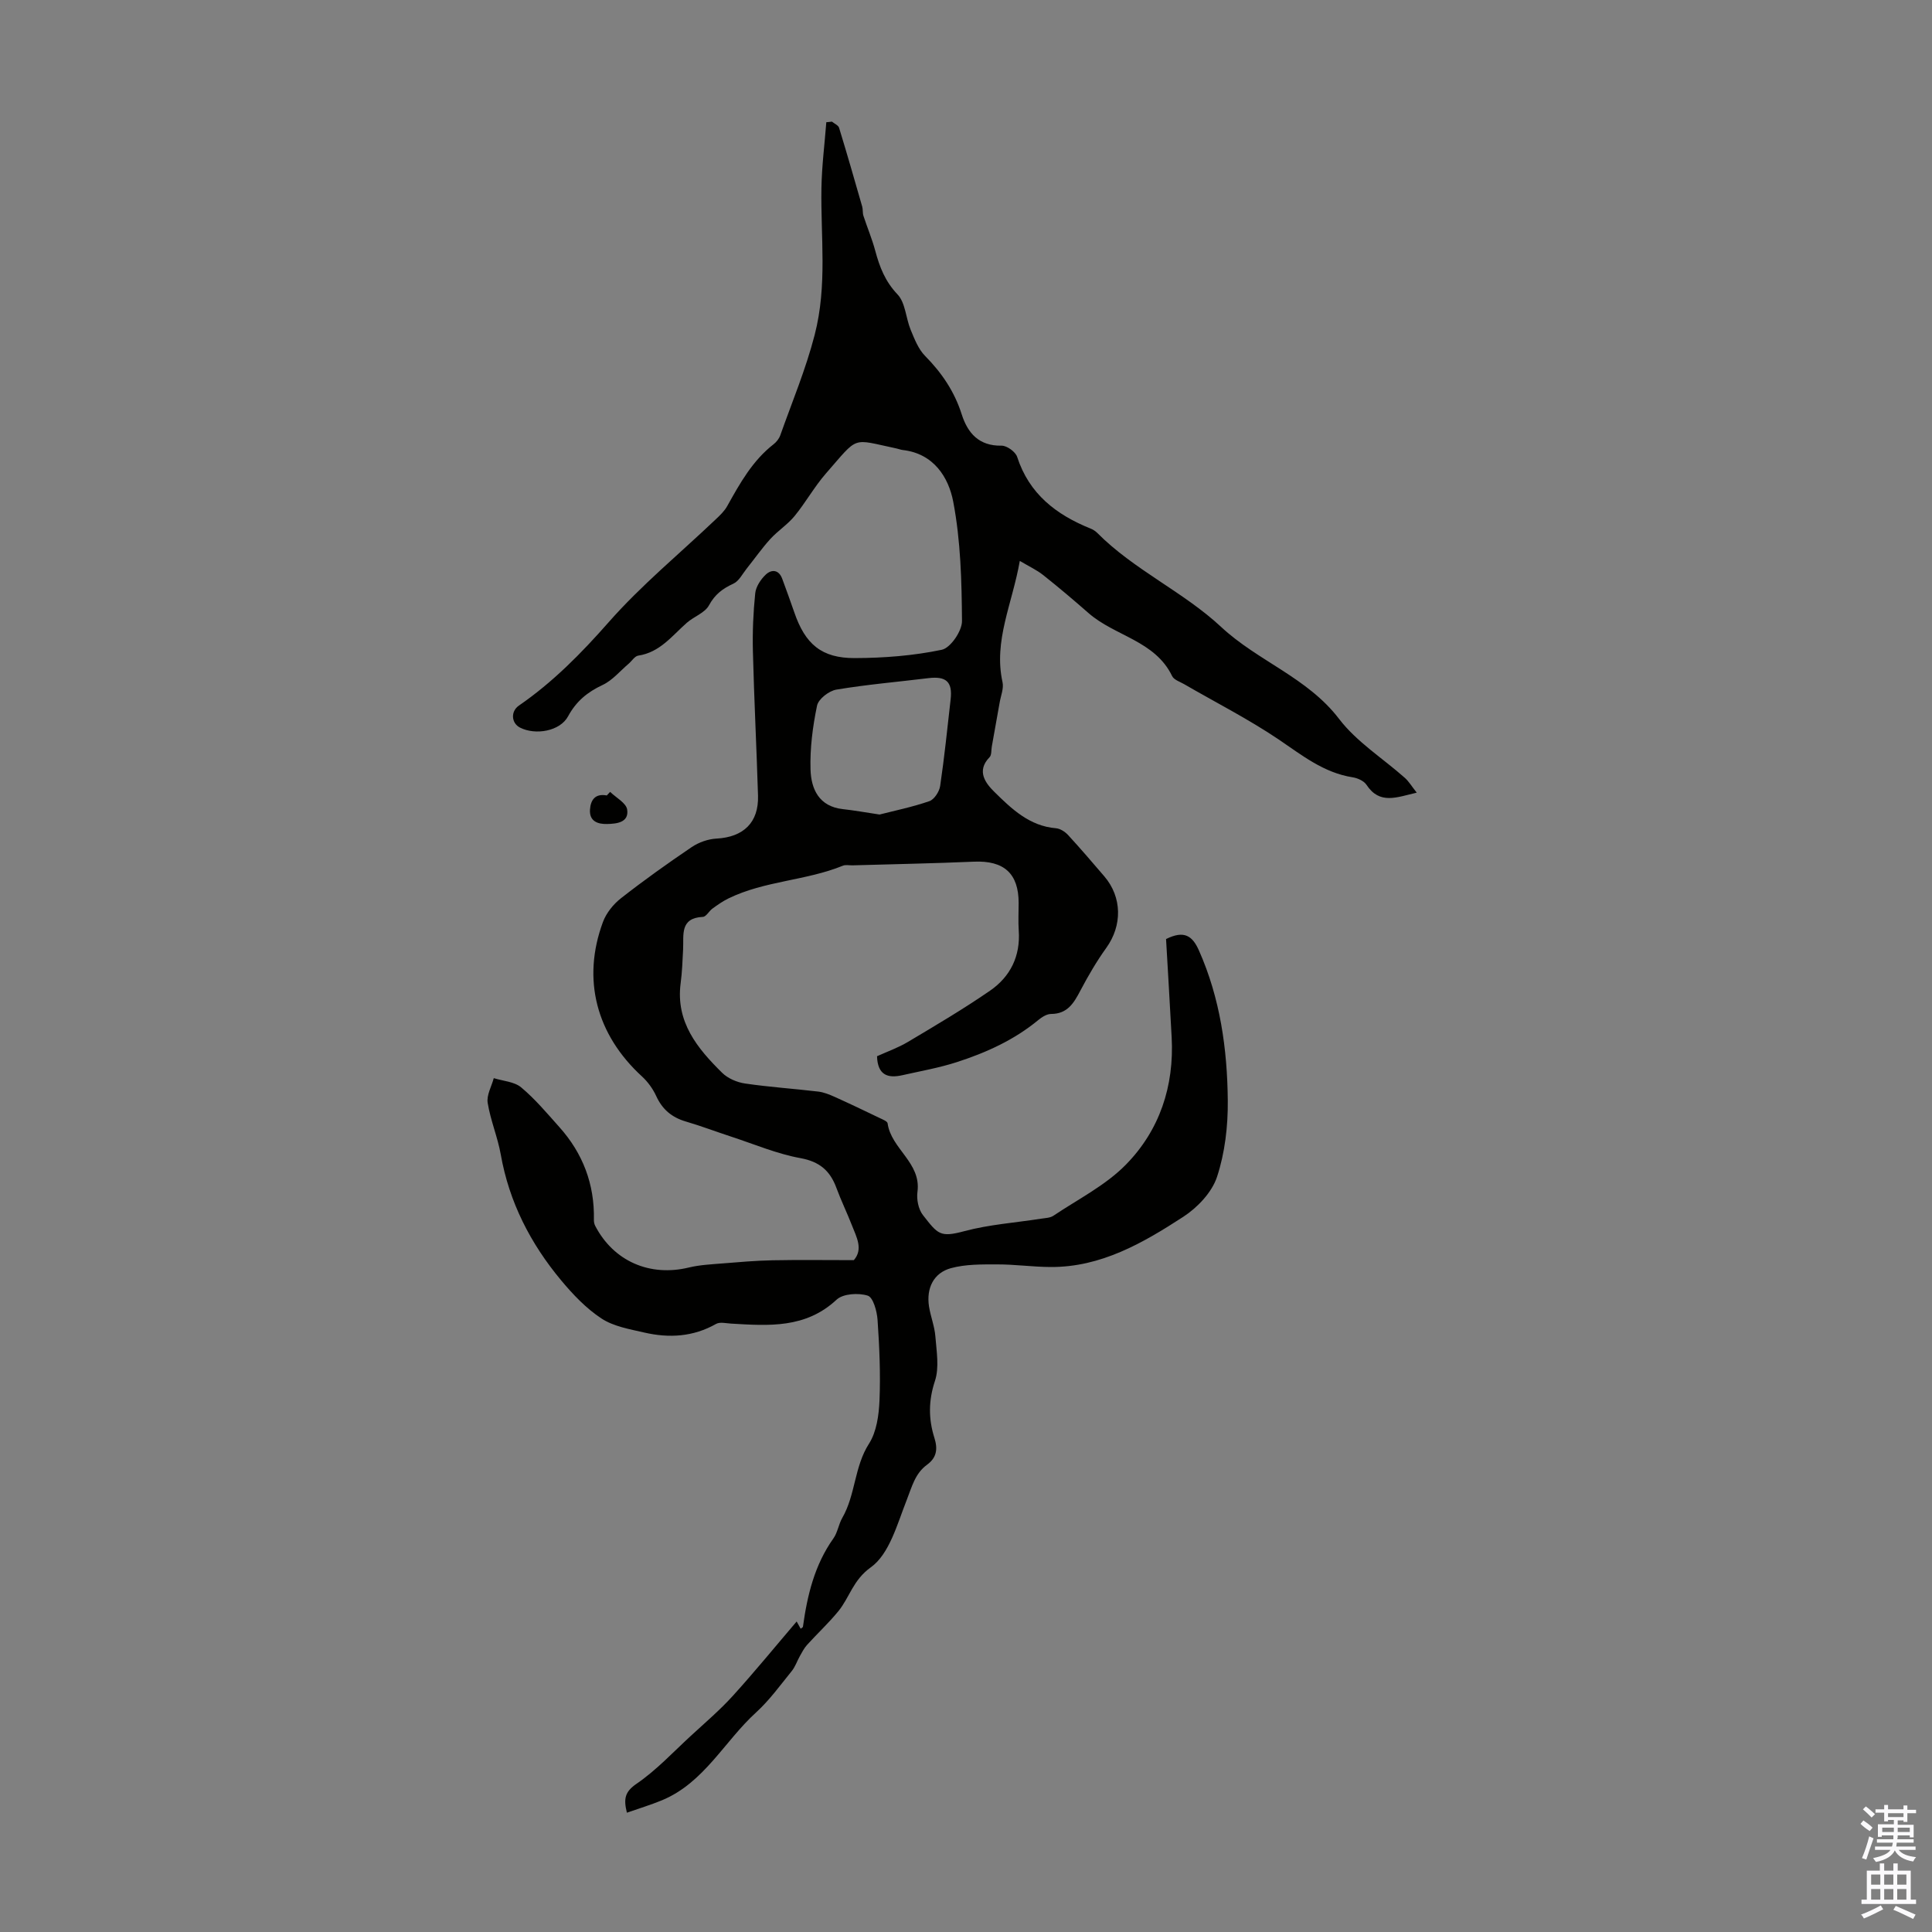 <svg enable-background="new 0 0 400 400" viewBox="0 0 400 400" xmlns="http://www.w3.org/2000/svg"><rect x="0" y="0" width="400" height="400" fill="#808080" stroke="none"/><path d="m172.24 25.18c.51.42 1.31.75 1.48 1.27 1.66 5.42 3.23 10.87 4.79 16.32.17.61.06 1.3.25 1.9.79 2.42 1.79 4.78 2.45 7.24.9 3.37 2.05 6.35 4.61 9.04 1.65 1.73 1.72 4.92 2.73 7.35.79 1.9 1.59 3.99 2.99 5.4 3.45 3.5 6.07 7.36 7.57 12.08 1.24 3.89 3.57 6.58 8.25 6.49 1.1-.02 2.89 1.27 3.23 2.32 2.48 7.67 8.08 11.97 15.17 14.83.51.2 1.02.52 1.4.9 7.65 7.71 17.84 12.19 25.65 19.47 7.62 7.11 17.88 10.47 24.43 19.05 3.63 4.76 9.05 8.15 13.62 12.21.83.74 1.42 1.75 2.46 3.06-4.19.97-7.66 2.53-10.4-1.62-.54-.82-1.85-1.4-2.88-1.56-6-.94-10.49-4.58-15.33-7.85-6.25-4.21-13.02-7.65-19.56-11.44-.87-.5-2.1-.89-2.47-1.66-3.54-7.35-11.86-8.27-17.3-13.04-3.07-2.69-6.2-5.34-9.4-7.88-1.29-1.03-2.84-1.74-4.84-2.93-1.57 8.93-5.47 16.53-3.58 25.1.29 1.3-.35 2.8-.59 4.21-.53 3.05-1.08 6.1-1.63 9.14-.13.75-.02 1.75-.47 2.2-2.82 2.9-.73 5.47 1.04 7.21 3.54 3.49 7.25 7.04 12.71 7.49.88.07 1.88.72 2.51 1.4 2.57 2.79 5.03 5.67 7.5 8.55 3.71 4.33 3.74 10.19.42 14.81-2 2.78-3.74 5.77-5.34 8.8-1.36 2.59-2.67 4.88-6.1 4.89-.9 0-1.91.66-2.66 1.27-5 4.13-10.8 6.75-16.88 8.71-3.66 1.18-7.48 1.85-11.25 2.7-2.98.68-5.12.01-5.24-3.93 2.03-.92 4.35-1.74 6.41-2.97 5.74-3.42 11.51-6.82 17-10.61 4.2-2.9 6.3-7.15 5.93-12.44-.13-1.89-.02-3.81-.02-5.71 0-6.12-3.05-8.82-9.27-8.55-8.37.36-16.74.52-25.11.76-.67.02-1.42-.16-2 .07-7.65 3.12-16.19 3.12-23.68 6.77-1.18.57-2.27 1.34-3.33 2.11-.72.52-1.3 1.69-1.99 1.72-4.8.23-3.94 3.73-4.09 6.71-.12 2.35-.2 4.71-.51 7.03-1.05 8.01 3.45 13.47 8.59 18.54 1.19 1.17 3.08 1.98 4.76 2.22 5.02.74 10.1 1.07 15.14 1.67 1.17.14 2.34.62 3.43 1.11 3.13 1.41 6.23 2.89 9.32 4.38.6.29 1.55.65 1.61 1.09.74 5.3 6.99 8.14 6.18 14.18-.21 1.54.19 3.59 1.11 4.78 3.13 4.01 3.56 4.71 8.59 3.36 5.15-1.38 10.57-1.75 15.87-2.58.87-.14 1.88-.15 2.57-.61 5.09-3.42 10.8-6.28 15.02-10.59 6.98-7.12 10.01-16.24 9.47-26.35-.37-6.89-.78-13.77-1.16-20.35 3.79-1.89 5.47-.63 6.8 2.35 4.41 9.92 5.88 20.43 5.98 31.09.05 5.29-.59 10.82-2.23 15.8-1.06 3.21-4.04 6.35-6.99 8.27-8.35 5.42-17.04 10.46-27.51 10.39-3.68-.02-7.36-.55-11.03-.54-3.2 0-6.52-.05-9.56.78-3.6.98-5.12 4.16-4.54 7.92.33 2.09 1.16 4.13 1.32 6.22.24 3.07.83 6.43-.09 9.21-1.35 4.08-1.35 7.86-.12 11.76.73 2.3.51 4.11-1.52 5.59-2.5 1.82-3.14 4.61-4.22 7.34-1.95 4.94-3.57 11.14-7.41 13.89-3.72 2.66-4.39 6.24-6.75 9.12-2 2.44-4.33 4.6-6.45 6.94-.61.67-1.04 1.52-1.49 2.31-.59 1.04-.96 2.23-1.7 3.13-2.37 2.92-4.6 6.02-7.35 8.53-6.59 5.99-10.78 14.6-19.54 18.22-2.31.95-4.72 1.68-7.23 2.56-.72-2.93-.4-4.34 2-5.99 4.1-2.8 7.56-6.54 11.25-9.93 2.95-2.72 6.03-5.34 8.71-8.3 4.57-5.04 8.87-10.31 13.19-15.37.09.16.45.82.83 1.5.19-.16.45-.27.47-.41.9-6.51 2.4-12.79 6.31-18.29.87-1.23 1.07-2.91 1.83-4.24 2.76-4.78 2.47-10.58 5.53-15.36 1.58-2.46 2.05-5.92 2.18-8.96.23-5.54-.02-11.13-.4-16.67-.12-1.8-.91-4.68-2.03-5.03-1.93-.61-5.11-.42-6.45.83-6.43 6-14.08 5.41-21.81 4.96-1.05-.06-2.33-.39-3.14.06-4.74 2.69-9.74 2.97-14.86 1.79-3.04-.7-6.36-1.26-8.87-2.91-3.17-2.08-5.92-4.98-8.37-7.92-6.32-7.59-10.74-16.16-12.48-26.02-.64-3.61-2.13-7.08-2.71-10.7-.26-1.6.8-3.41 1.26-5.12 1.92.6 4.25.72 5.67 1.91 2.9 2.42 5.37 5.38 7.9 8.21 4.88 5.45 7.31 11.84 7.16 19.18-.01.42.07.89.26 1.26 3.81 7.35 11.32 10.61 19.42 8.64 2.24-.54 4.6-.65 6.92-.84 3.44-.28 6.88-.58 10.33-.65 5.53-.11 11.07-.03 16.89-.03 1.98-2.28.55-4.78-.41-7.24-1.01-2.59-2.23-5.09-3.19-7.69-1.3-3.55-3.45-5.46-7.45-6.19-4.85-.88-9.5-2.86-14.22-4.41-3.19-1.04-6.33-2.24-9.54-3.18-2.89-.85-4.85-2.51-6.11-5.27-.68-1.48-1.72-2.92-2.92-4.03-9.47-8.67-12.51-20.1-8.11-31.99.69-1.87 2.16-3.7 3.75-4.94 4.74-3.71 9.65-7.21 14.63-10.58 1.46-.99 3.4-1.67 5.15-1.76 5.57-.31 8.74-3.32 8.58-8.88-.3-9.96-.81-19.91-1.06-29.87-.1-4.01.07-8.05.48-12.03.14-1.37 1.14-2.89 2.19-3.88 1.2-1.13 2.71-1.04 3.41.89.84 2.31 1.7 4.61 2.49 6.93 2.25 6.57 5.63 9.5 12.54 9.47 6.02-.02 12.12-.49 17.99-1.72 1.8-.37 4.2-3.88 4.19-5.94-.06-8.25-.27-16.63-1.81-24.7-.96-5.07-4.05-9.99-10.45-10.72-.44-.05-.86-.23-1.3-.32-9.46-1.99-7.69-2.73-14.63 5.2-2.38 2.73-4.17 5.98-6.47 8.79-1.45 1.77-3.48 3.06-5.03 4.76-1.75 1.92-3.24 4.07-4.87 6.1-.88 1.1-1.61 2.61-2.77 3.14-2.22 1.02-3.82 2.21-5.05 4.48-.85 1.57-3.1 2.32-4.58 3.61-3.07 2.7-5.58 6.14-10.07 6.81-.73.11-1.32 1.11-1.99 1.68-1.77 1.5-3.35 3.44-5.38 4.39-3.15 1.48-5.46 3.36-7.16 6.5-1.67 3.09-6.75 3.96-9.95 2.33-1.8-.92-1.98-3.35-.22-4.56 7.04-4.85 12.91-10.82 18.58-17.26 6.75-7.67 14.75-14.24 22.19-21.32.88-.83 1.8-1.71 2.37-2.75 2.62-4.7 5.22-9.38 9.59-12.78.59-.46 1.13-1.15 1.38-1.85 2.44-6.9 5.26-13.59 7.12-20.79 2.65-10.28 1.22-20.3 1.4-30.44.08-4.54.66-9.06 1.01-13.59.43-.02.8-.07 1.16-.12zm9.86 143.46c3.09-.79 6.79-1.55 10.32-2.77 1.01-.35 2.06-1.98 2.23-3.14.88-5.96 1.49-11.96 2.17-17.95.41-3.61-.92-4.82-4.58-4.38-6.37.78-12.77 1.32-19.09 2.38-1.53.26-3.71 1.95-3.99 3.32-.9 4.32-1.48 8.81-1.35 13.21.12 4.04 1.74 7.66 6.68 8.21 2.3.25 4.58.66 7.61 1.12z" fill="#010100"/><path d="m126.32 163.95c1.24 1.21 3.33 2.3 3.53 3.67.4 2.69-2.2 2.94-4.19 2.98-1.87.04-3.67-.54-3.51-2.98.14-2.06 1.12-3.37 3.48-2.93.24-.25.46-.49.69-.74z" fill="#010100"/><g fill="#fbfafc"><path d="m385.2 377.6.6-.7c.6.4 1.3.9 1.9 1.5l-.6.7c-.8-.5-1.4-1-1.9-1.5zm.3 7.1c.6-1.4 1.1-2.9 1.5-4.5.3.1.6.3.9.4-.5 1.4-1 2.9-1.5 4.4zm.2-10.1.6-.6c.7.5 1.3 1.1 1.9 1.6l-.7.7c-.6-.6-1.2-1.2-1.8-1.7zm8.4-.8h.8v.9h1.8v.7h-1.8v1.8h-.8v-.3h-1.2v.9h3.3v2.6h-.8v-.4h-2.5c0 .3 0 .6-.1.8h3.4v.7h-3.5c0 .3-.1.6-.1.8h4v.7h-3.5c.7.9 1.9 1.3 3.6 1.5-.2.2-.4.5-.6.9-1.9-.3-3.2-1.1-3.8-2.3-.5 1.1-1.8 2-3.9 2.4-.2-.3-.4-.5-.6-.8 1.9-.4 3.1-.9 3.6-1.7h-3.2v-.7h3.5c.1-.2.1-.5.2-.8h-3.3v-.7h3.4c0-.2 0-.5 0-.8h-2.4v.3h-.8v-2.6h3.3v-.9h-1.2v.3h-.8v-1.8h-1.8v-.7h1.8v-.9h.8v.9h3.2zm-4.4 5.5h2.4c0-.3 0-.6 0-.9h-2.4zm1.2-3.1h3.2v-.8h-3.2zm4.4 2.2h-2.4v.9h2.5v-.9z"/><path d="m389.2 385.8h.9v1.5h1.9v-1.5h.9v1.5h2.7v6h1.1v.9h-11.3v-.9h1.1v-6h2.7zm.2 8.7.5.8c-1.2.6-2.5 1.3-4 1.9-.2-.3-.3-.6-.6-.8 1.6-.6 3-1.3 4.1-1.9zm-2-4.3h1.9v-2.1h-1.9zm0 3.1h1.9v-2.2h-1.9zm2.7-3.1h1.9v-2.1h-1.9zm0 3.1h1.9v-2.2h-1.9zm2.4 1.3c1.4.6 2.7 1.2 4.1 1.8l-.5.9c-1.5-.7-2.8-1.4-4.1-1.9zm2.2-6.5h-1.9v2.1h1.9zm-1.9 5.2h1.9v-2.2h-1.9z"/></g></svg>